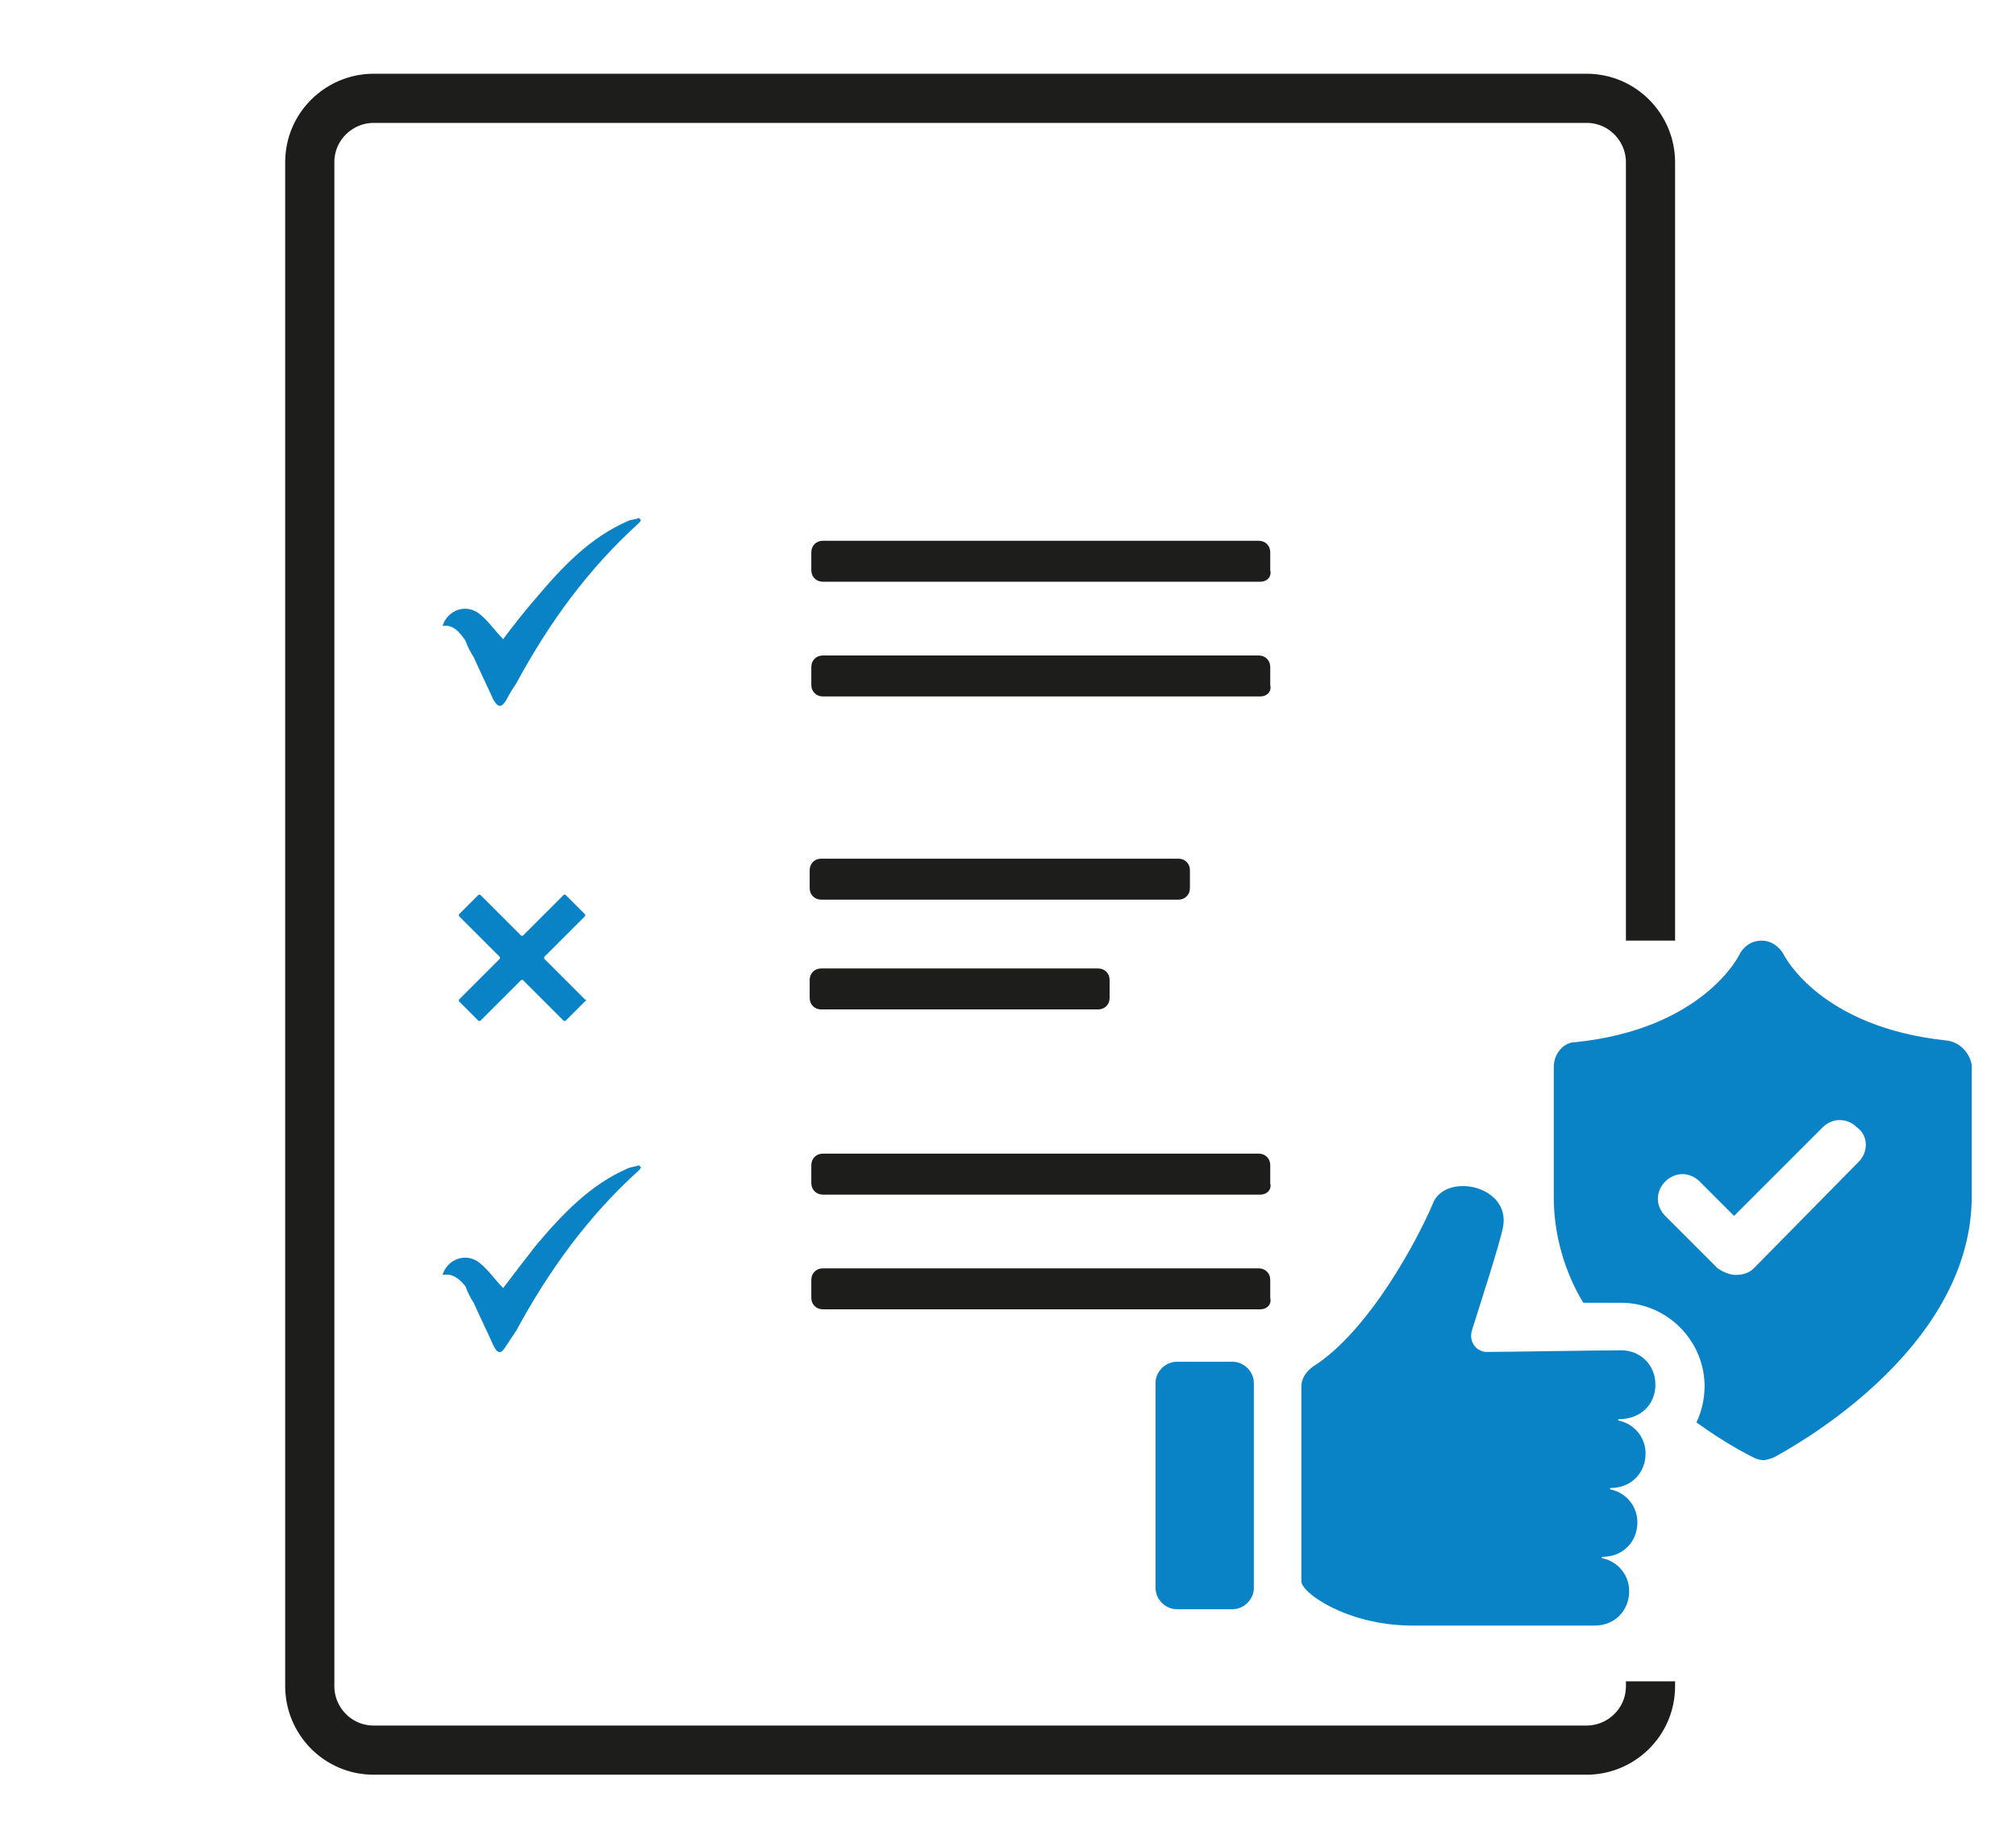 <?xml version="1.0" encoding="utf-8"?>
<!-- Generator: Adobe Illustrator 26.0.1, SVG Export Plug-In . SVG Version: 6.00 Build 0)  -->
<svg version="1.1" id="Layer_1" xmlns="http://www.w3.org/2000/svg" xmlns:xlink="http://www.w3.org/1999/xlink" x="0px" y="0px"
	 viewBox="0 0 123 112" style="enable-background:new 0 0 123 112;" xml:space="preserve">
<style type="text/css">
	.st0{fill:#0A83C6;}
	.st1{fill:none;stroke:#1D1E1C;stroke-width:3;stroke-miterlimit:10;}
	.st2{fill:#1D1E1C;}
	.st3{fill:none;}
</style>
<path class="st0" d="M27,38.2c0.3-1,1.5-1.4,2.3-0.7c0.5,0.4,0.9,1,1.4,1.5c0.6-0.8,1.3-1.7,2-2.5c1.6-1.9,3.3-3.7,5.6-4.7
	c0.2-0.1,0.5-0.1,0.7-0.2c0,0,0,0.1,0.1,0.1c0,0.1-0.1,0.2-0.1,0.2c-3.1,2.8-5.5,6.1-7.5,9.8c-0.2,0.3-0.4,0.6-0.6,1
	c-0.3,0.5-0.5,0.5-0.8,0c-0.4-0.9-0.8-1.7-1.2-2.6c-0.2-0.3-0.4-0.7-0.5-1C28,38.5,27.6,38.1,27,38.2z"/>
<path class="st0" d="M27,77.8c0.3-1,1.5-1.4,2.3-0.7c0.5,0.4,0.9,1,1.4,1.5c0.6-0.8,1.3-1.7,2-2.6c1.6-1.9,3.3-3.7,5.6-4.7
	c0.2-0.1,0.5-0.1,0.7-0.2c0,0,0,0.1,0.1,0.1c0,0.1-0.1,0.2-0.1,0.2c-3.1,2.8-5.5,6.1-7.5,9.8c-0.2,0.3-0.4,0.6-0.6,0.9
	c-0.3,0.5-0.5,0.6-0.8,0c-0.4-0.9-0.8-1.7-1.2-2.6c-0.2-0.3-0.4-0.7-0.5-1C28,78,27.6,77.7,27,77.8z"/>
<g>
	<path class="st0" d="M35.7,61.1l-1.2,1.2c0,0-0.1,0-0.1,0l-2.5-2.5c0,0-0.1,0-0.1,0l-2.5,2.5c0,0-0.1,0-0.1,0l-1.2-1.2
		c0,0,0-0.1,0-0.1l2.5-2.5c0,0,0-0.1,0-0.1l-2.5-2.5c0,0,0-0.1,0-0.1l1.2-1.2c0,0,0.1,0,0.1,0l2.5,2.5c0,0,0.1,0,0.1,0l2.5-2.5
		c0,0,0.1,0,0.1,0l1.2,1.2c0,0,0,0.1,0,0.1l-2.5,2.5c0,0,0,0.1,0,0.1l2.5,2.5C35.8,61,35.8,61,35.7,61.1z"/>
</g>
<path class="st1" d="M100.7,102.6v0.3c0,2.2-1.8,3.9-3.9,3.9h-74c-2.2,0-3.9-1.8-3.9-3.9V9.9c0-2.2,1.8-3.9,3.9-3.9h74
	c2.2,0,3.9,1.8,3.9,3.9v47.5"/>
<path class="st2" d="M76.9,35.5H50.2c-0.4,0-0.7-0.3-0.7-0.7v-1.1c0-0.4,0.3-0.7,0.7-0.7h26.6c0.4,0,0.7,0.3,0.7,0.7v1.1
	C77.6,35.2,77.3,35.5,76.9,35.5z"/>
<path class="st2" d="M71.9,54.9H50.1c-0.4,0-0.7-0.3-0.7-0.7v-1.1c0-0.4,0.3-0.7,0.7-0.7h21.8c0.4,0,0.7,0.3,0.7,0.7v1.1
	C72.6,54.6,72.3,54.9,71.9,54.9z"/>
<path class="st2" d="M67,61.6H50.1c-0.4,0-0.7-0.3-0.7-0.7v-1.1c0-0.4,0.3-0.7,0.7-0.7H67c0.4,0,0.7,0.3,0.7,0.7v1.1
	C67.7,61.3,67.4,61.6,67,61.6z"/>
<path class="st2" d="M76.9,42.5H50.2c-0.4,0-0.7-0.3-0.7-0.7v-1.1c0-0.4,0.3-0.7,0.7-0.7h26.6c0.4,0,0.7,0.3,0.7,0.7v1.1
	C77.6,42.2,77.3,42.5,76.9,42.5z"/>
<polyline class="st3" points="42.9,88.5 42.5,84.4 42.5,84 "/>
<path class="st2" d="M76.9,72.9H50.2c-0.4,0-0.7-0.3-0.7-0.7v-1.1c0-0.4,0.3-0.7,0.7-0.7h26.6c0.4,0,0.7,0.3,0.7,0.7v1.1
	C77.6,72.6,77.3,72.9,76.9,72.9z"/>
<path class="st2" d="M76.9,79.9H50.2c-0.4,0-0.7-0.3-0.7-0.7v-1.1c0-0.4,0.3-0.7,0.7-0.7h26.6c0.4,0,0.7,0.3,0.7,0.7v1.1
	C77.6,79.6,77.3,79.9,76.9,79.9z"/>
<path class="st0" d="M118.8,63.5c-7.7-0.8-9.9-5.1-10-5.3c-0.3-0.5-0.8-0.8-1.3-0.8c-0.6,0-1.1,0.3-1.4,0.9c0,0-2.2,4.5-10,5.3
	c-0.7,0-1.3,0.7-1.3,1.5v8c0,2.3,0.7,4.6,1.8,6.4c0.8,0,1.6,0,2.3,0c2.8,0,5.1,2.3,5.1,5.1c0,0.8-0.2,1.6-0.5,2.2
	c1.8,1.3,3.2,2,3.4,2.1c0.2,0.1,0.4,0.2,0.7,0.2c0.2,0,0.5-0.1,0.7-0.2c0.5-0.3,12-6.3,12-15.9v-8C120.2,64.3,119.6,63.6,118.8,63.5
	z M113.4,70.9l-6.4,6.5c-0.3,0.3-0.7,0.4-1.1,0.4s-0.8-0.2-1.1-0.4l-3.2-3.2c-0.6-0.6-0.6-1.5,0-2.1s1.5-0.6,2.1,0l2.1,2.1l5.4-5.4
	c0.6-0.6,1.5-0.6,2.1,0C114,69.3,114,70.3,113.4,70.9z"/>
<path class="st0" d="M101,84.5c0-1.2-0.9-2.1-2.1-2.1s-7,0.1-8.2,0.1c-0.6,0-1.1-0.6-0.9-1.3c0.6-1.9,1.7-5.3,1.9-6.3
	c0.5-2.6-3.6-3.4-4.3-1.4c-0.8,1.9-3.8,7.7-7.3,9.9c-0.4,0.3-0.7,0.7-0.7,1.2v11.9c0,0.7,2.8,2.7,6.8,2.7h9h2.1
	c1.2,0,2.1-0.9,2.1-2.1c0-1-0.7-1.8-1.6-2c-0.1,0-0.1-0.1,0-0.1c1.2,0,2.1-0.9,2.1-2.1c0-1-0.7-1.8-1.6-2c-0.1,0-0.1-0.1,0-0.1
	c1.2,0,2.1-0.9,2.1-2.1c0-1-0.7-1.8-1.6-2c-0.1,0-0.1-0.1,0-0.1C100.1,86.6,101,85.7,101,84.5z"/>
<path class="st0" d="M75.2,83.1h-3.4c-0.7,0-1.3,0.6-1.3,1.3v12.5c0,0.7,0.6,1.3,1.3,1.3h3.4c0.7,0,1.3-0.6,1.3-1.3V84.4
	C76.5,83.7,75.9,83.1,75.2,83.1z"/>
</svg>
